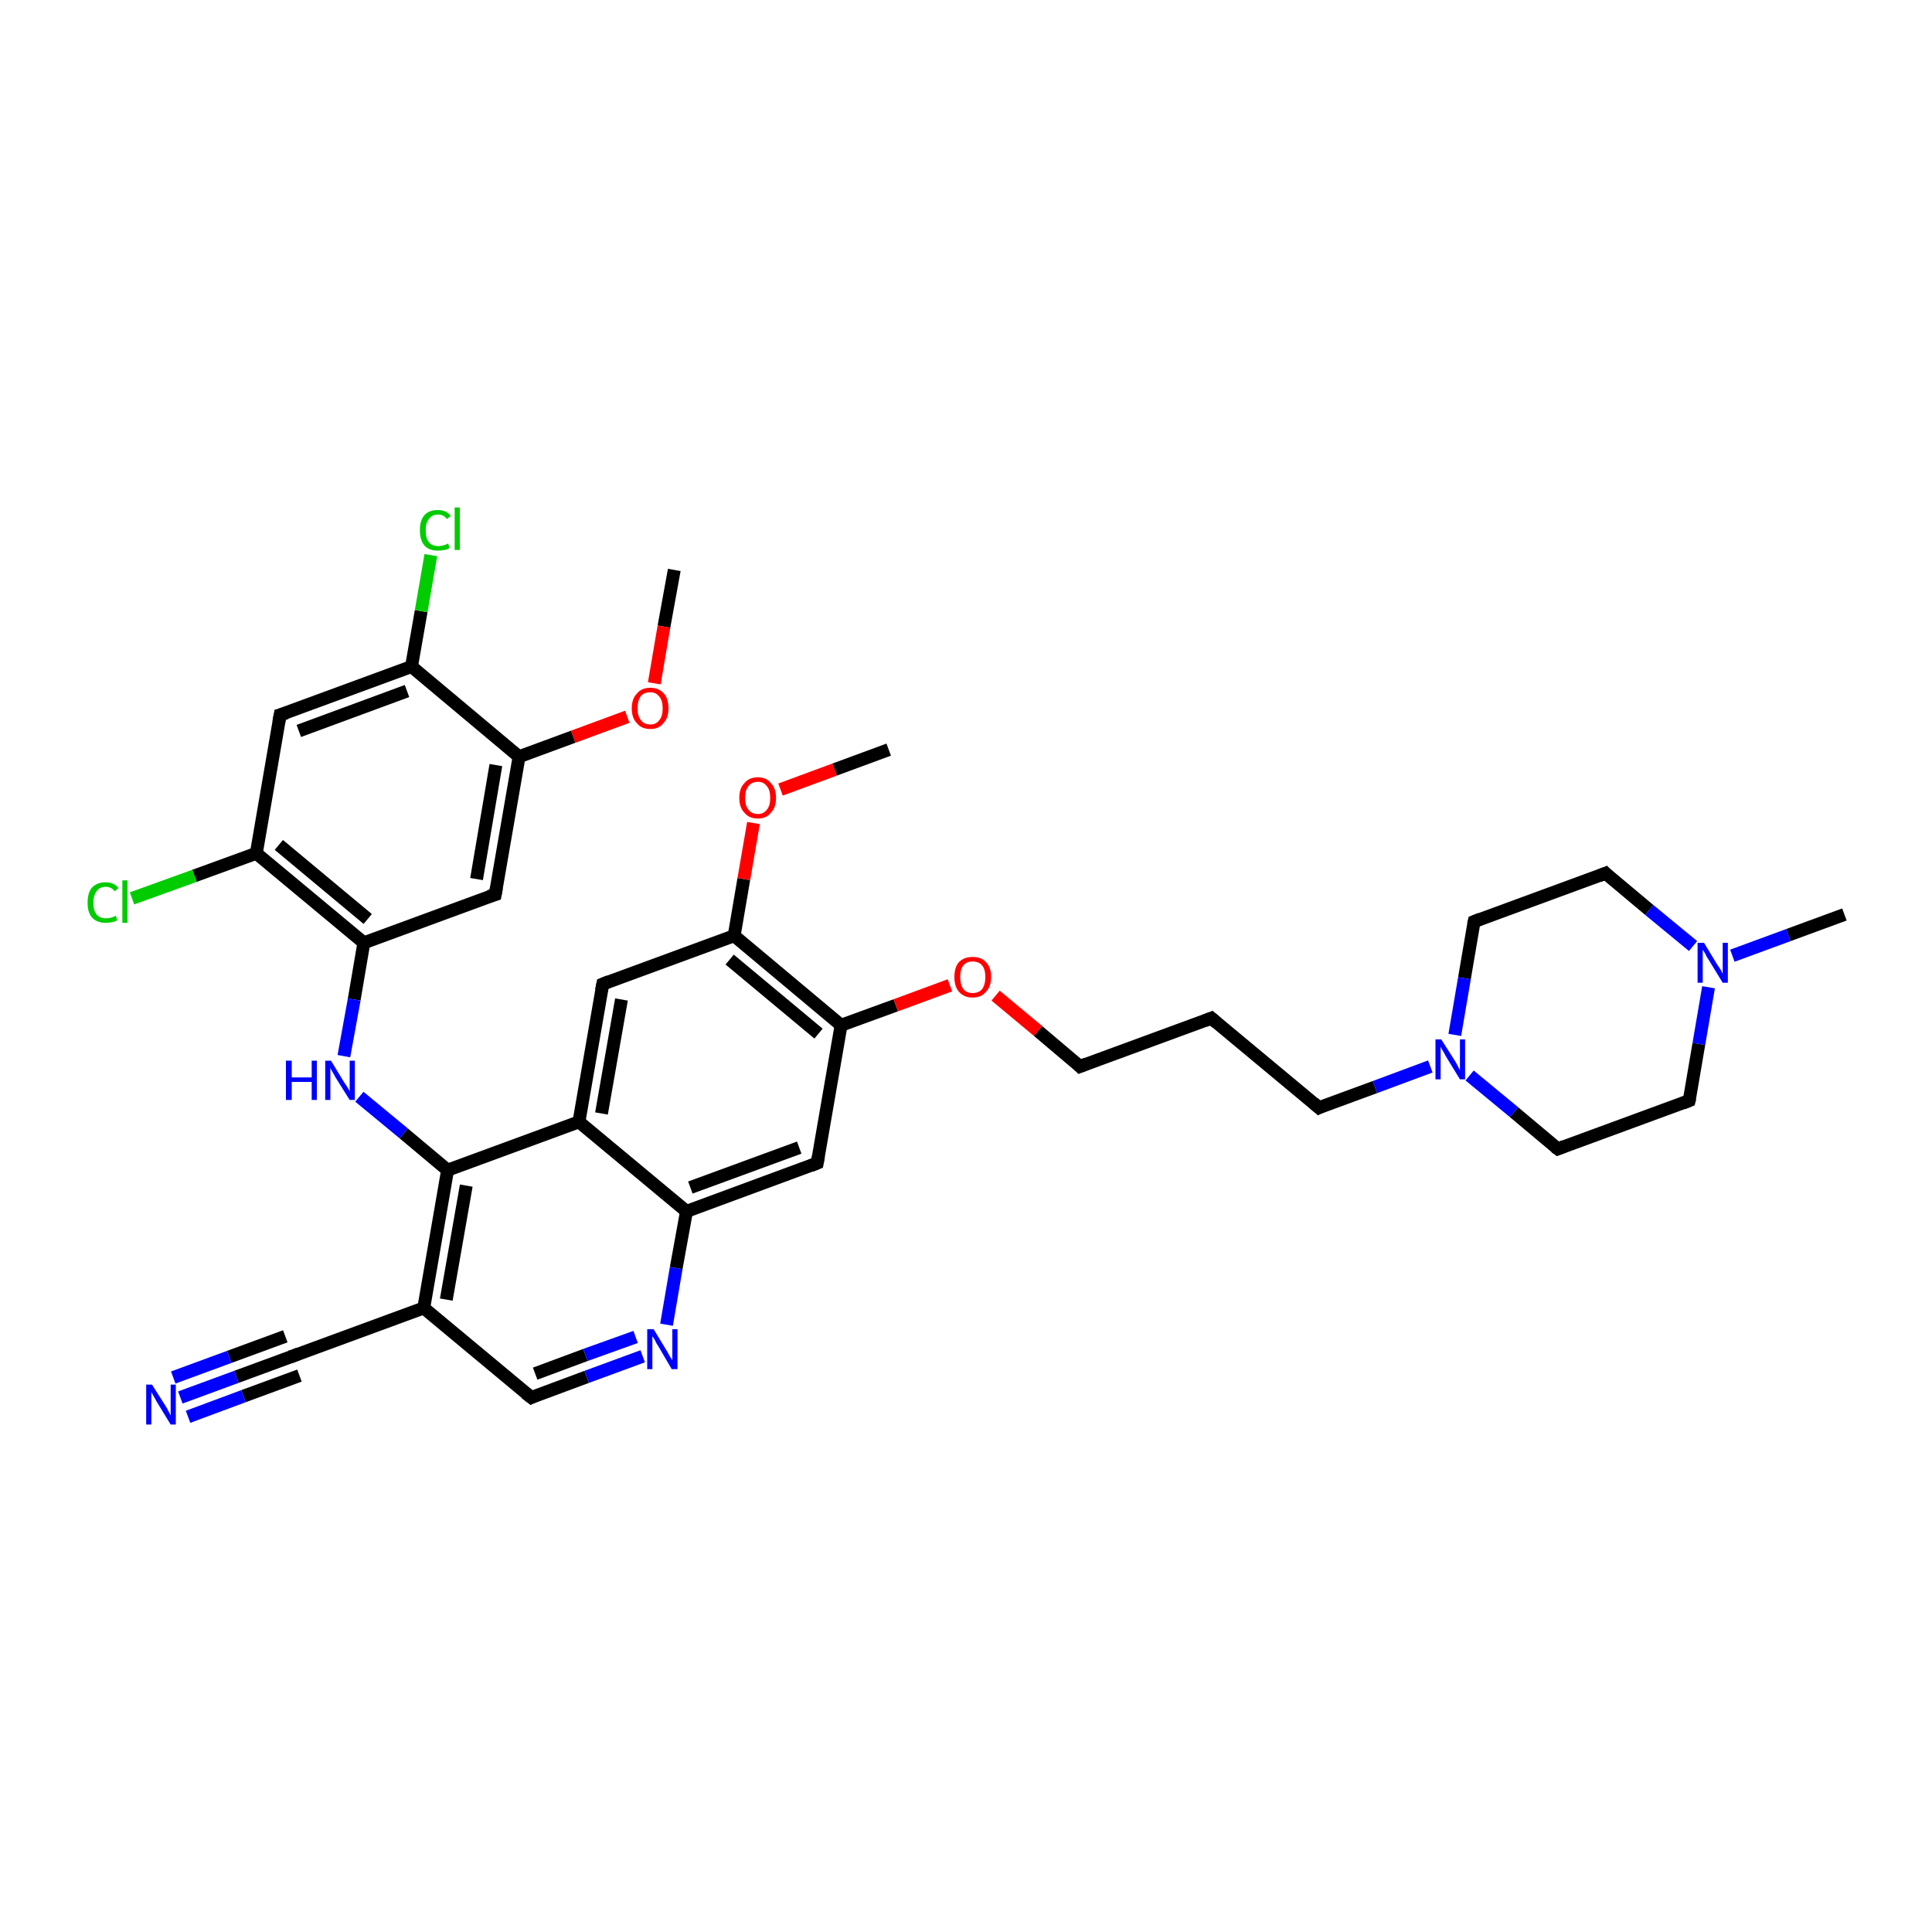 <?xml version='1.0' encoding='iso-8859-1'?>
<svg version='1.1' baseProfile='full'
              xmlns='http://www.w3.org/2000/svg'
                      xmlns:rdkit='http://www.rdkit.org/xml'
                      xmlns:xlink='http://www.w3.org/1999/xlink'
                  xml:space='preserve'
width='300px' height='300px' viewBox='0 0 300 300'>
<!-- END OF HEADER -->
<rect style='opacity:1.0;fill:#FFFFFF;stroke:none' width='300.0' height='300.0' x='0.0' y='0.0'> </rect>
<path class='bond-0 atom-0 atom-1' d='M 104.7,88.5 L 103.1,97.3' style='fill:none;fill-rule:evenodd;stroke:#000000;stroke-width:2.0px;stroke-linecap:butt;stroke-linejoin:miter;stroke-opacity:1' />
<path class='bond-0 atom-0 atom-1' d='M 103.1,97.3 L 101.6,106.1' style='fill:none;fill-rule:evenodd;stroke:#FF0000;stroke-width:2.0px;stroke-linecap:butt;stroke-linejoin:miter;stroke-opacity:1' />
<path class='bond-1 atom-1 atom-2' d='M 97.4,111.3 L 89.0,114.4' style='fill:none;fill-rule:evenodd;stroke:#FF0000;stroke-width:2.0px;stroke-linecap:butt;stroke-linejoin:miter;stroke-opacity:1' />
<path class='bond-1 atom-1 atom-2' d='M 89.0,114.4 L 80.6,117.5' style='fill:none;fill-rule:evenodd;stroke:#000000;stroke-width:2.0px;stroke-linecap:butt;stroke-linejoin:miter;stroke-opacity:1' />
<path class='bond-2 atom-2 atom-3' d='M 80.6,117.5 L 76.9,138.9' style='fill:none;fill-rule:evenodd;stroke:#000000;stroke-width:2.0px;stroke-linecap:butt;stroke-linejoin:miter;stroke-opacity:1' />
<path class='bond-2 atom-2 atom-3' d='M 77.0,118.8 L 74.0,136.5' style='fill:none;fill-rule:evenodd;stroke:#000000;stroke-width:2.0px;stroke-linecap:butt;stroke-linejoin:miter;stroke-opacity:1' />
<path class='bond-3 atom-3 atom-4' d='M 76.9,138.9 L 56.5,146.4' style='fill:none;fill-rule:evenodd;stroke:#000000;stroke-width:2.0px;stroke-linecap:butt;stroke-linejoin:miter;stroke-opacity:1' />
<path class='bond-4 atom-4 atom-5' d='M 56.5,146.4 L 55.0,155.2' style='fill:none;fill-rule:evenodd;stroke:#000000;stroke-width:2.0px;stroke-linecap:butt;stroke-linejoin:miter;stroke-opacity:1' />
<path class='bond-4 atom-4 atom-5' d='M 55.0,155.2 L 53.4,164.0' style='fill:none;fill-rule:evenodd;stroke:#0000FF;stroke-width:2.0px;stroke-linecap:butt;stroke-linejoin:miter;stroke-opacity:1' />
<path class='bond-5 atom-5 atom-6' d='M 55.8,170.3 L 62.7,176.0' style='fill:none;fill-rule:evenodd;stroke:#0000FF;stroke-width:2.0px;stroke-linecap:butt;stroke-linejoin:miter;stroke-opacity:1' />
<path class='bond-5 atom-5 atom-6' d='M 62.7,176.0 L 69.5,181.7' style='fill:none;fill-rule:evenodd;stroke:#000000;stroke-width:2.0px;stroke-linecap:butt;stroke-linejoin:miter;stroke-opacity:1' />
<path class='bond-6 atom-6 atom-7' d='M 69.5,181.7 L 65.8,203.1' style='fill:none;fill-rule:evenodd;stroke:#000000;stroke-width:2.0px;stroke-linecap:butt;stroke-linejoin:miter;stroke-opacity:1' />
<path class='bond-6 atom-6 atom-7' d='M 72.4,184.1 L 69.3,201.8' style='fill:none;fill-rule:evenodd;stroke:#000000;stroke-width:2.0px;stroke-linecap:butt;stroke-linejoin:miter;stroke-opacity:1' />
<path class='bond-7 atom-7 atom-8' d='M 65.8,203.1 L 82.5,217.0' style='fill:none;fill-rule:evenodd;stroke:#000000;stroke-width:2.0px;stroke-linecap:butt;stroke-linejoin:miter;stroke-opacity:1' />
<path class='bond-8 atom-8 atom-9' d='M 82.5,217.0 L 91.1,213.8' style='fill:none;fill-rule:evenodd;stroke:#000000;stroke-width:2.0px;stroke-linecap:butt;stroke-linejoin:miter;stroke-opacity:1' />
<path class='bond-8 atom-8 atom-9' d='M 91.1,213.8 L 99.8,210.6' style='fill:none;fill-rule:evenodd;stroke:#0000FF;stroke-width:2.0px;stroke-linecap:butt;stroke-linejoin:miter;stroke-opacity:1' />
<path class='bond-8 atom-8 atom-9' d='M 83.1,213.3 L 90.9,210.4' style='fill:none;fill-rule:evenodd;stroke:#000000;stroke-width:2.0px;stroke-linecap:butt;stroke-linejoin:miter;stroke-opacity:1' />
<path class='bond-8 atom-8 atom-9' d='M 90.9,210.4 L 98.7,207.6' style='fill:none;fill-rule:evenodd;stroke:#0000FF;stroke-width:2.0px;stroke-linecap:butt;stroke-linejoin:miter;stroke-opacity:1' />
<path class='bond-9 atom-9 atom-10' d='M 103.5,205.7 L 105.0,196.9' style='fill:none;fill-rule:evenodd;stroke:#0000FF;stroke-width:2.0px;stroke-linecap:butt;stroke-linejoin:miter;stroke-opacity:1' />
<path class='bond-9 atom-9 atom-10' d='M 105.0,196.9 L 106.6,188.1' style='fill:none;fill-rule:evenodd;stroke:#000000;stroke-width:2.0px;stroke-linecap:butt;stroke-linejoin:miter;stroke-opacity:1' />
<path class='bond-10 atom-10 atom-11' d='M 106.6,188.1 L 126.9,180.6' style='fill:none;fill-rule:evenodd;stroke:#000000;stroke-width:2.0px;stroke-linecap:butt;stroke-linejoin:miter;stroke-opacity:1' />
<path class='bond-10 atom-10 atom-11' d='M 107.2,184.4 L 124.1,178.2' style='fill:none;fill-rule:evenodd;stroke:#000000;stroke-width:2.0px;stroke-linecap:butt;stroke-linejoin:miter;stroke-opacity:1' />
<path class='bond-11 atom-11 atom-12' d='M 126.9,180.6 L 130.6,159.2' style='fill:none;fill-rule:evenodd;stroke:#000000;stroke-width:2.0px;stroke-linecap:butt;stroke-linejoin:miter;stroke-opacity:1' />
<path class='bond-12 atom-12 atom-13' d='M 130.6,159.2 L 139.1,156.1' style='fill:none;fill-rule:evenodd;stroke:#000000;stroke-width:2.0px;stroke-linecap:butt;stroke-linejoin:miter;stroke-opacity:1' />
<path class='bond-12 atom-12 atom-13' d='M 139.1,156.1 L 147.5,153.0' style='fill:none;fill-rule:evenodd;stroke:#FF0000;stroke-width:2.0px;stroke-linecap:butt;stroke-linejoin:miter;stroke-opacity:1' />
<path class='bond-13 atom-13 atom-14' d='M 154.6,154.6 L 161.2,160.1' style='fill:none;fill-rule:evenodd;stroke:#FF0000;stroke-width:2.0px;stroke-linecap:butt;stroke-linejoin:miter;stroke-opacity:1' />
<path class='bond-13 atom-13 atom-14' d='M 161.2,160.1 L 167.7,165.6' style='fill:none;fill-rule:evenodd;stroke:#000000;stroke-width:2.0px;stroke-linecap:butt;stroke-linejoin:miter;stroke-opacity:1' />
<path class='bond-14 atom-14 atom-15' d='M 167.7,165.6 L 188.1,158.1' style='fill:none;fill-rule:evenodd;stroke:#000000;stroke-width:2.0px;stroke-linecap:butt;stroke-linejoin:miter;stroke-opacity:1' />
<path class='bond-15 atom-15 atom-16' d='M 188.1,158.1 L 204.8,172.0' style='fill:none;fill-rule:evenodd;stroke:#000000;stroke-width:2.0px;stroke-linecap:butt;stroke-linejoin:miter;stroke-opacity:1' />
<path class='bond-16 atom-16 atom-17' d='M 204.8,172.0 L 213.5,168.8' style='fill:none;fill-rule:evenodd;stroke:#000000;stroke-width:2.0px;stroke-linecap:butt;stroke-linejoin:miter;stroke-opacity:1' />
<path class='bond-16 atom-16 atom-17' d='M 213.5,168.8 L 222.1,165.6' style='fill:none;fill-rule:evenodd;stroke:#0000FF;stroke-width:2.0px;stroke-linecap:butt;stroke-linejoin:miter;stroke-opacity:1' />
<path class='bond-17 atom-17 atom-18' d='M 228.2,167.0 L 235.1,172.7' style='fill:none;fill-rule:evenodd;stroke:#0000FF;stroke-width:2.0px;stroke-linecap:butt;stroke-linejoin:miter;stroke-opacity:1' />
<path class='bond-17 atom-17 atom-18' d='M 235.1,172.7 L 241.9,178.4' style='fill:none;fill-rule:evenodd;stroke:#000000;stroke-width:2.0px;stroke-linecap:butt;stroke-linejoin:miter;stroke-opacity:1' />
<path class='bond-18 atom-18 atom-19' d='M 241.9,178.4 L 262.3,170.9' style='fill:none;fill-rule:evenodd;stroke:#000000;stroke-width:2.0px;stroke-linecap:butt;stroke-linejoin:miter;stroke-opacity:1' />
<path class='bond-19 atom-19 atom-20' d='M 262.3,170.9 L 263.8,162.1' style='fill:none;fill-rule:evenodd;stroke:#000000;stroke-width:2.0px;stroke-linecap:butt;stroke-linejoin:miter;stroke-opacity:1' />
<path class='bond-19 atom-19 atom-20' d='M 263.8,162.1 L 265.3,153.3' style='fill:none;fill-rule:evenodd;stroke:#0000FF;stroke-width:2.0px;stroke-linecap:butt;stroke-linejoin:miter;stroke-opacity:1' />
<path class='bond-20 atom-20 atom-21' d='M 269.0,148.4 L 277.7,145.2' style='fill:none;fill-rule:evenodd;stroke:#0000FF;stroke-width:2.0px;stroke-linecap:butt;stroke-linejoin:miter;stroke-opacity:1' />
<path class='bond-20 atom-20 atom-21' d='M 277.7,145.2 L 286.4,142.0' style='fill:none;fill-rule:evenodd;stroke:#000000;stroke-width:2.0px;stroke-linecap:butt;stroke-linejoin:miter;stroke-opacity:1' />
<path class='bond-21 atom-20 atom-22' d='M 262.9,146.9 L 256.1,141.3' style='fill:none;fill-rule:evenodd;stroke:#0000FF;stroke-width:2.0px;stroke-linecap:butt;stroke-linejoin:miter;stroke-opacity:1' />
<path class='bond-21 atom-20 atom-22' d='M 256.1,141.3 L 249.3,135.6' style='fill:none;fill-rule:evenodd;stroke:#000000;stroke-width:2.0px;stroke-linecap:butt;stroke-linejoin:miter;stroke-opacity:1' />
<path class='bond-22 atom-22 atom-23' d='M 249.3,135.6 L 228.9,143.1' style='fill:none;fill-rule:evenodd;stroke:#000000;stroke-width:2.0px;stroke-linecap:butt;stroke-linejoin:miter;stroke-opacity:1' />
<path class='bond-23 atom-12 atom-24' d='M 130.6,159.2 L 114.0,145.3' style='fill:none;fill-rule:evenodd;stroke:#000000;stroke-width:2.0px;stroke-linecap:butt;stroke-linejoin:miter;stroke-opacity:1' />
<path class='bond-23 atom-12 atom-24' d='M 127.1,160.5 L 113.3,149.0' style='fill:none;fill-rule:evenodd;stroke:#000000;stroke-width:2.0px;stroke-linecap:butt;stroke-linejoin:miter;stroke-opacity:1' />
<path class='bond-24 atom-24 atom-25' d='M 114.0,145.3 L 115.5,136.5' style='fill:none;fill-rule:evenodd;stroke:#000000;stroke-width:2.0px;stroke-linecap:butt;stroke-linejoin:miter;stroke-opacity:1' />
<path class='bond-24 atom-24 atom-25' d='M 115.5,136.5 L 117.0,127.8' style='fill:none;fill-rule:evenodd;stroke:#FF0000;stroke-width:2.0px;stroke-linecap:butt;stroke-linejoin:miter;stroke-opacity:1' />
<path class='bond-25 atom-25 atom-26' d='M 121.2,122.6 L 129.6,119.5' style='fill:none;fill-rule:evenodd;stroke:#FF0000;stroke-width:2.0px;stroke-linecap:butt;stroke-linejoin:miter;stroke-opacity:1' />
<path class='bond-25 atom-25 atom-26' d='M 129.6,119.5 L 138.0,116.4' style='fill:none;fill-rule:evenodd;stroke:#000000;stroke-width:2.0px;stroke-linecap:butt;stroke-linejoin:miter;stroke-opacity:1' />
<path class='bond-26 atom-24 atom-27' d='M 114.0,145.3 L 93.6,152.8' style='fill:none;fill-rule:evenodd;stroke:#000000;stroke-width:2.0px;stroke-linecap:butt;stroke-linejoin:miter;stroke-opacity:1' />
<path class='bond-27 atom-27 atom-28' d='M 93.6,152.8 L 89.9,174.2' style='fill:none;fill-rule:evenodd;stroke:#000000;stroke-width:2.0px;stroke-linecap:butt;stroke-linejoin:miter;stroke-opacity:1' />
<path class='bond-27 atom-27 atom-28' d='M 96.5,155.2 L 93.4,172.9' style='fill:none;fill-rule:evenodd;stroke:#000000;stroke-width:2.0px;stroke-linecap:butt;stroke-linejoin:miter;stroke-opacity:1' />
<path class='bond-28 atom-7 atom-29' d='M 65.8,203.1 L 45.4,210.6' style='fill:none;fill-rule:evenodd;stroke:#000000;stroke-width:2.0px;stroke-linecap:butt;stroke-linejoin:miter;stroke-opacity:1' />
<path class='bond-29 atom-29 atom-30' d='M 45.4,210.6 L 36.7,213.8' style='fill:none;fill-rule:evenodd;stroke:#000000;stroke-width:2.0px;stroke-linecap:butt;stroke-linejoin:miter;stroke-opacity:1' />
<path class='bond-29 atom-29 atom-30' d='M 36.7,213.8 L 28.0,217.0' style='fill:none;fill-rule:evenodd;stroke:#0000FF;stroke-width:2.0px;stroke-linecap:butt;stroke-linejoin:miter;stroke-opacity:1' />
<path class='bond-29 atom-29 atom-30' d='M 46.5,213.6 L 37.8,216.8' style='fill:none;fill-rule:evenodd;stroke:#000000;stroke-width:2.0px;stroke-linecap:butt;stroke-linejoin:miter;stroke-opacity:1' />
<path class='bond-29 atom-29 atom-30' d='M 37.8,216.8 L 29.2,220.0' style='fill:none;fill-rule:evenodd;stroke:#0000FF;stroke-width:2.0px;stroke-linecap:butt;stroke-linejoin:miter;stroke-opacity:1' />
<path class='bond-29 atom-29 atom-30' d='M 44.3,207.5 L 35.6,210.7' style='fill:none;fill-rule:evenodd;stroke:#000000;stroke-width:2.0px;stroke-linecap:butt;stroke-linejoin:miter;stroke-opacity:1' />
<path class='bond-29 atom-29 atom-30' d='M 35.6,210.7 L 26.9,213.9' style='fill:none;fill-rule:evenodd;stroke:#0000FF;stroke-width:2.0px;stroke-linecap:butt;stroke-linejoin:miter;stroke-opacity:1' />
<path class='bond-30 atom-4 atom-31' d='M 56.5,146.4 L 39.8,132.5' style='fill:none;fill-rule:evenodd;stroke:#000000;stroke-width:2.0px;stroke-linecap:butt;stroke-linejoin:miter;stroke-opacity:1' />
<path class='bond-30 atom-4 atom-31' d='M 57.1,142.7 L 43.3,131.2' style='fill:none;fill-rule:evenodd;stroke:#000000;stroke-width:2.0px;stroke-linecap:butt;stroke-linejoin:miter;stroke-opacity:1' />
<path class='bond-31 atom-31 atom-32' d='M 39.8,132.5 L 30.2,136.0' style='fill:none;fill-rule:evenodd;stroke:#000000;stroke-width:2.0px;stroke-linecap:butt;stroke-linejoin:miter;stroke-opacity:1' />
<path class='bond-31 atom-31 atom-32' d='M 30.2,136.0 L 20.5,139.5' style='fill:none;fill-rule:evenodd;stroke:#00CC00;stroke-width:2.0px;stroke-linecap:butt;stroke-linejoin:miter;stroke-opacity:1' />
<path class='bond-32 atom-31 atom-33' d='M 39.8,132.5 L 43.5,111.0' style='fill:none;fill-rule:evenodd;stroke:#000000;stroke-width:2.0px;stroke-linecap:butt;stroke-linejoin:miter;stroke-opacity:1' />
<path class='bond-33 atom-33 atom-34' d='M 43.5,111.0 L 63.9,103.5' style='fill:none;fill-rule:evenodd;stroke:#000000;stroke-width:2.0px;stroke-linecap:butt;stroke-linejoin:miter;stroke-opacity:1' />
<path class='bond-33 atom-33 atom-34' d='M 46.4,113.5 L 63.2,107.3' style='fill:none;fill-rule:evenodd;stroke:#000000;stroke-width:2.0px;stroke-linecap:butt;stroke-linejoin:miter;stroke-opacity:1' />
<path class='bond-34 atom-34 atom-35' d='M 63.9,103.5 L 65.4,94.9' style='fill:none;fill-rule:evenodd;stroke:#000000;stroke-width:2.0px;stroke-linecap:butt;stroke-linejoin:miter;stroke-opacity:1' />
<path class='bond-34 atom-34 atom-35' d='M 65.4,94.9 L 66.9,86.2' style='fill:none;fill-rule:evenodd;stroke:#00CC00;stroke-width:2.0px;stroke-linecap:butt;stroke-linejoin:miter;stroke-opacity:1' />
<path class='bond-35 atom-34 atom-2' d='M 63.9,103.5 L 80.6,117.5' style='fill:none;fill-rule:evenodd;stroke:#000000;stroke-width:2.0px;stroke-linecap:butt;stroke-linejoin:miter;stroke-opacity:1' />
<path class='bond-36 atom-28 atom-6' d='M 89.9,174.2 L 69.5,181.7' style='fill:none;fill-rule:evenodd;stroke:#000000;stroke-width:2.0px;stroke-linecap:butt;stroke-linejoin:miter;stroke-opacity:1' />
<path class='bond-37 atom-28 atom-10' d='M 89.9,174.2 L 106.6,188.1' style='fill:none;fill-rule:evenodd;stroke:#000000;stroke-width:2.0px;stroke-linecap:butt;stroke-linejoin:miter;stroke-opacity:1' />
<path class='bond-38 atom-23 atom-17' d='M 228.9,143.1 L 227.4,151.9' style='fill:none;fill-rule:evenodd;stroke:#000000;stroke-width:2.0px;stroke-linecap:butt;stroke-linejoin:miter;stroke-opacity:1' />
<path class='bond-38 atom-23 atom-17' d='M 227.4,151.9 L 225.9,160.7' style='fill:none;fill-rule:evenodd;stroke:#0000FF;stroke-width:2.0px;stroke-linecap:butt;stroke-linejoin:miter;stroke-opacity:1' />
<path d='M 77.1,137.8 L 76.9,138.9 L 75.9,139.2' style='fill:none;stroke:#000000;stroke-width:2.0px;stroke-linecap:butt;stroke-linejoin:miter;stroke-opacity:1;' />
<path d='M 81.6,216.3 L 82.5,217.0 L 82.9,216.8' style='fill:none;stroke:#000000;stroke-width:2.0px;stroke-linecap:butt;stroke-linejoin:miter;stroke-opacity:1;' />
<path d='M 125.9,181.0 L 126.9,180.6 L 127.1,179.5' style='fill:none;stroke:#000000;stroke-width:2.0px;stroke-linecap:butt;stroke-linejoin:miter;stroke-opacity:1;' />
<path d='M 167.4,165.3 L 167.7,165.6 L 168.7,165.2' style='fill:none;stroke:#000000;stroke-width:2.0px;stroke-linecap:butt;stroke-linejoin:miter;stroke-opacity:1;' />
<path d='M 187.1,158.5 L 188.1,158.1 L 188.9,158.8' style='fill:none;stroke:#000000;stroke-width:2.0px;stroke-linecap:butt;stroke-linejoin:miter;stroke-opacity:1;' />
<path d='M 204.0,171.3 L 204.8,172.0 L 205.2,171.8' style='fill:none;stroke:#000000;stroke-width:2.0px;stroke-linecap:butt;stroke-linejoin:miter;stroke-opacity:1;' />
<path d='M 241.5,178.1 L 241.9,178.4 L 242.9,178.0' style='fill:none;stroke:#000000;stroke-width:2.0px;stroke-linecap:butt;stroke-linejoin:miter;stroke-opacity:1;' />
<path d='M 261.3,171.3 L 262.3,170.9 L 262.4,170.5' style='fill:none;stroke:#000000;stroke-width:2.0px;stroke-linecap:butt;stroke-linejoin:miter;stroke-opacity:1;' />
<path d='M 249.6,135.9 L 249.3,135.6 L 248.3,136.0' style='fill:none;stroke:#000000;stroke-width:2.0px;stroke-linecap:butt;stroke-linejoin:miter;stroke-opacity:1;' />
<path d='M 229.9,142.7 L 228.9,143.1 L 228.8,143.5' style='fill:none;stroke:#000000;stroke-width:2.0px;stroke-linecap:butt;stroke-linejoin:miter;stroke-opacity:1;' />
<path d='M 94.6,152.4 L 93.6,152.8 L 93.4,153.8' style='fill:none;stroke:#000000;stroke-width:2.0px;stroke-linecap:butt;stroke-linejoin:miter;stroke-opacity:1;' />
<path d='M 46.4,210.2 L 45.4,210.6 L 45.0,210.7' style='fill:none;stroke:#000000;stroke-width:2.0px;stroke-linecap:butt;stroke-linejoin:miter;stroke-opacity:1;' />
<path d='M 43.3,112.1 L 43.5,111.0 L 44.5,110.7' style='fill:none;stroke:#000000;stroke-width:2.0px;stroke-linecap:butt;stroke-linejoin:miter;stroke-opacity:1;' />
<path class='atom-1' d='M 98.1 110.0
Q 98.1 108.5, 98.9 107.7
Q 99.6 106.8, 101.0 106.8
Q 102.3 106.8, 103.1 107.7
Q 103.8 108.5, 103.8 110.0
Q 103.8 111.5, 103.0 112.3
Q 102.3 113.2, 101.0 113.2
Q 99.6 113.2, 98.9 112.3
Q 98.1 111.5, 98.1 110.0
M 101.0 112.5
Q 101.9 112.5, 102.4 111.8
Q 102.9 111.2, 102.9 110.0
Q 102.9 108.8, 102.4 108.2
Q 101.9 107.5, 101.0 107.5
Q 100.0 107.5, 99.5 108.1
Q 99.0 108.8, 99.0 110.0
Q 99.0 111.2, 99.5 111.8
Q 100.0 112.5, 101.0 112.5
' fill='#FF0000'/>
<path class='atom-5' d='M 44.4 164.7
L 45.3 164.7
L 45.3 167.3
L 48.4 167.3
L 48.4 164.7
L 49.2 164.7
L 49.2 170.8
L 48.4 170.8
L 48.4 168.0
L 45.3 168.0
L 45.3 170.8
L 44.4 170.8
L 44.4 164.7
' fill='#0000FF'/>
<path class='atom-5' d='M 51.4 164.7
L 53.4 168.0
Q 53.6 168.3, 54.0 168.9
Q 54.3 169.4, 54.3 169.5
L 54.3 164.7
L 55.1 164.7
L 55.1 170.8
L 54.3 170.8
L 52.1 167.3
Q 51.9 166.9, 51.6 166.4
Q 51.3 165.9, 51.3 165.8
L 51.3 170.8
L 50.5 170.8
L 50.5 164.7
L 51.4 164.7
' fill='#0000FF'/>
<path class='atom-9' d='M 101.5 206.4
L 103.5 209.7
Q 103.7 210.0, 104.0 210.6
Q 104.4 211.2, 104.4 211.2
L 104.4 206.4
L 105.2 206.4
L 105.2 212.6
L 104.3 212.6
L 102.2 209.0
Q 101.9 208.6, 101.7 208.1
Q 101.4 207.6, 101.3 207.5
L 101.3 212.6
L 100.5 212.6
L 100.5 206.4
L 101.5 206.4
' fill='#0000FF'/>
<path class='atom-13' d='M 148.2 151.7
Q 148.2 150.2, 148.9 149.4
Q 149.7 148.6, 151.0 148.6
Q 152.4 148.6, 153.1 149.4
Q 153.9 150.2, 153.9 151.7
Q 153.9 153.2, 153.1 154.0
Q 152.4 154.9, 151.0 154.9
Q 149.7 154.9, 148.9 154.0
Q 148.2 153.2, 148.2 151.7
M 151.0 154.2
Q 152.0 154.2, 152.5 153.6
Q 153.0 152.9, 153.0 151.7
Q 153.0 150.5, 152.5 149.9
Q 152.0 149.3, 151.0 149.3
Q 150.1 149.3, 149.6 149.9
Q 149.1 150.5, 149.1 151.7
Q 149.1 152.9, 149.6 153.6
Q 150.1 154.2, 151.0 154.2
' fill='#FF0000'/>
<path class='atom-17' d='M 223.8 161.4
L 225.9 164.7
Q 226.1 165.0, 226.4 165.6
Q 226.7 166.2, 226.7 166.2
L 226.7 161.4
L 227.5 161.4
L 227.5 167.6
L 226.7 167.6
L 224.5 164.0
Q 224.3 163.6, 224.0 163.1
Q 223.7 162.6, 223.7 162.5
L 223.7 167.6
L 222.9 167.6
L 222.9 161.4
L 223.8 161.4
' fill='#0000FF'/>
<path class='atom-20' d='M 264.6 146.4
L 266.6 149.7
Q 266.8 150.0, 267.2 150.6
Q 267.5 151.2, 267.5 151.2
L 267.5 146.4
L 268.3 146.4
L 268.3 152.6
L 267.5 152.6
L 265.3 149.0
Q 265.0 148.6, 264.8 148.1
Q 264.5 147.6, 264.4 147.5
L 264.4 152.6
L 263.6 152.6
L 263.6 146.4
L 264.6 146.4
' fill='#0000FF'/>
<path class='atom-25' d='M 114.8 123.9
Q 114.8 122.4, 115.6 121.6
Q 116.3 120.7, 117.7 120.7
Q 119.0 120.7, 119.7 121.6
Q 120.5 122.4, 120.5 123.9
Q 120.5 125.4, 119.7 126.2
Q 119.0 127.1, 117.7 127.1
Q 116.3 127.1, 115.6 126.2
Q 114.8 125.4, 114.8 123.9
M 117.7 126.4
Q 118.6 126.4, 119.1 125.7
Q 119.6 125.1, 119.6 123.9
Q 119.6 122.7, 119.1 122.1
Q 118.6 121.4, 117.7 121.4
Q 116.7 121.4, 116.2 122.1
Q 115.7 122.7, 115.7 123.9
Q 115.7 125.1, 116.2 125.7
Q 116.7 126.4, 117.7 126.4
' fill='#FF0000'/>
<path class='atom-30' d='M 23.6 215.0
L 25.7 218.3
Q 25.9 218.6, 26.2 219.2
Q 26.5 219.8, 26.5 219.8
L 26.5 215.0
L 27.3 215.0
L 27.3 221.2
L 26.5 221.2
L 24.3 217.6
Q 24.1 217.2, 23.8 216.7
Q 23.5 216.2, 23.5 216.1
L 23.5 221.2
L 22.7 221.2
L 22.7 215.0
L 23.6 215.0
' fill='#0000FF'/>
<path class='atom-32' d='M 13.6 140.2
Q 13.6 138.6, 14.3 137.8
Q 15.1 137.0, 16.4 137.0
Q 17.7 137.0, 18.4 137.9
L 17.8 138.4
Q 17.3 137.7, 16.4 137.7
Q 15.5 137.7, 15.0 138.4
Q 14.5 139.0, 14.5 140.2
Q 14.5 141.4, 15.0 142.0
Q 15.5 142.6, 16.5 142.6
Q 17.2 142.6, 18.0 142.2
L 18.2 142.9
Q 17.9 143.1, 17.4 143.2
Q 16.9 143.3, 16.4 143.3
Q 15.1 143.3, 14.3 142.5
Q 13.6 141.7, 13.6 140.2
' fill='#00CC00'/>
<path class='atom-32' d='M 19.0 136.7
L 19.8 136.7
L 19.8 143.3
L 19.0 143.3
L 19.0 136.7
' fill='#00CC00'/>
<path class='atom-35' d='M 65.2 82.3
Q 65.2 80.8, 65.9 80.0
Q 66.6 79.2, 68.0 79.2
Q 69.3 79.2, 70.0 80.1
L 69.4 80.6
Q 68.9 79.9, 68.0 79.9
Q 67.1 79.9, 66.6 80.6
Q 66.1 81.2, 66.1 82.3
Q 66.1 83.6, 66.6 84.2
Q 67.1 84.8, 68.1 84.8
Q 68.8 84.8, 69.6 84.4
L 69.8 85.1
Q 69.5 85.3, 69.0 85.4
Q 68.5 85.5, 68.0 85.5
Q 66.6 85.5, 65.9 84.7
Q 65.2 83.9, 65.2 82.3
' fill='#00CC00'/>
<path class='atom-35' d='M 70.6 78.8
L 71.4 78.8
L 71.4 85.4
L 70.6 85.4
L 70.6 78.8
' fill='#00CC00'/>
</svg>
